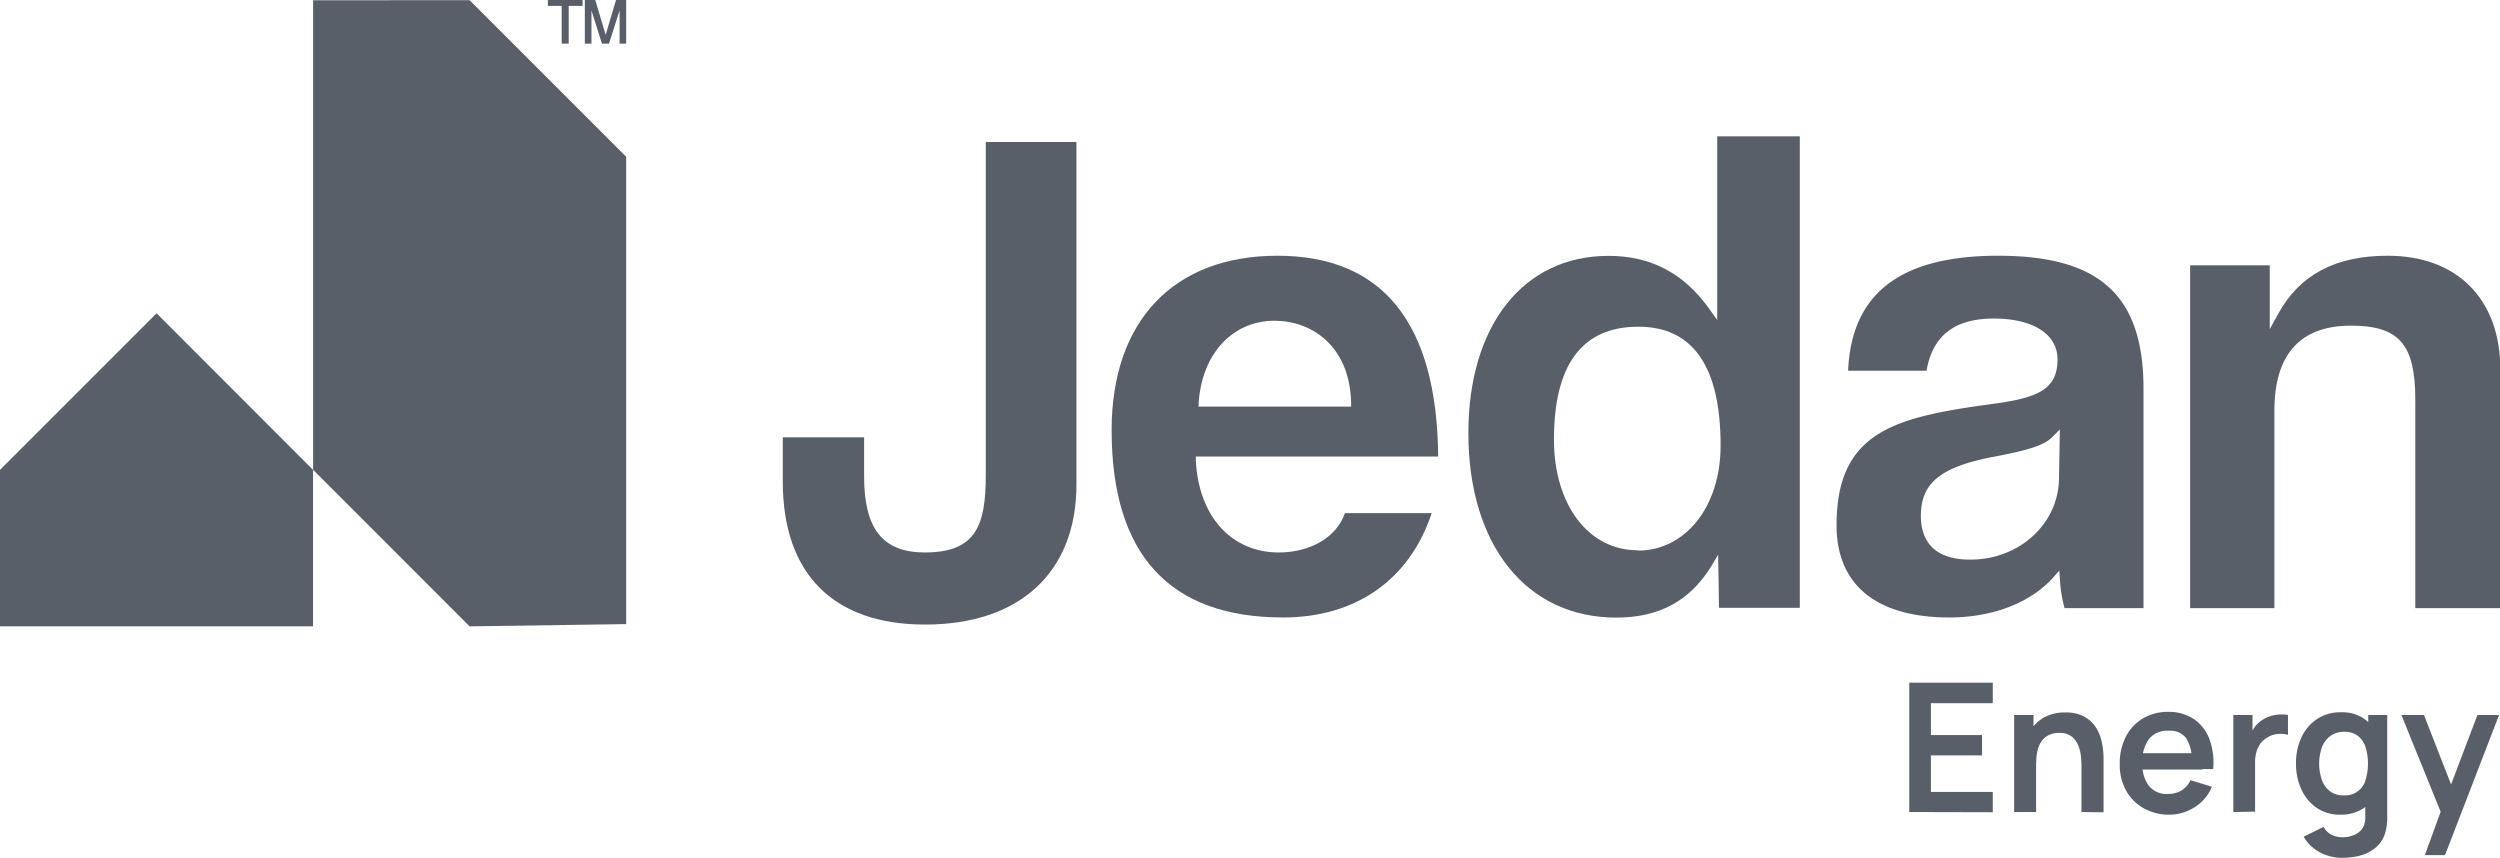 <svg xmlns="http://www.w3.org/2000/svg" viewBox="0 0 376.86 129.31"><defs><style>.cls-1{fill:#595f69;}</style></defs><g id="Layer_2" data-name="Layer 2"><g id="full-rgb"><path id="fullLogo" class="cls-1" d="M148.6,21.41V71.64c0,7.55-1.47,11.64-9.17,11.64-6.34,0-9.17-3.53-9.17-11.44V65.93H118V72.6c0,13.9,7.62,21.55,21.44,21.55,14.3,0,22.83-7.89,22.83-21.12V21.41Z"/><path id="fullLogo-2" data-name="fullLogo" class="cls-1" d="M192.78,83.28c-7.14,0-12.05-5.4-12.51-13.77l0-.69H216.8c-.17-20.08-8.33-30.27-24.23-30.27-15.66,0-25,9.83-25,26.29,0,18.73,8.7,28.24,25.85,28.24,11,0,19.09-5.72,22.4-15.73H202.74C201.53,80.92,197.6,83.28,192.78,83.28ZM180.7,60.59c.54-7.32,5.13-12.24,11.43-12.24,5.58,0,11.31,3.79,11.54,12.27v.67h-23Z"/><path id="fullLogo-3" data-name="fullLogo" class="cls-1" d="M258.86,20.55V48.24l-1.19-1.67c-3.85-5.4-8.82-8-15.21-8-12.82,0-21.11,10.48-21.11,26.72,0,16.9,8.76,27.81,22.3,27.81,6.4,0,11-2.48,14.21-7.57L259,83.62l.13,8h12.18V20.55Zm-12,62.4c-7.42,0-12.61-6.87-12.61-16.7,0-11.31,4.27-17,12.72-17,8.23,0,12.4,6,12.4,17.9C259.39,76.29,254.13,83,246.88,83Z"/><path id="fullLogo-4" data-name="fullLogo" class="cls-1" d="M301.21,38.55c-14.72,0-22.12,5.67-22.62,17.34h11.82c.92-5.29,4.23-7.87,10.15-7.87s9.6,2.36,9.6,6.16c0,4.55-3.08,5.79-9.52,6.67-14.75,2-23.79,4-23.79,18.33,0,9,6,13.9,17,13.9,6.47,0,12.15-2.17,15.58-5.94l1-1.13.1,1.53a20.45,20.45,0,0,0,.69,4.13h11.9V58.8C323.18,44.61,316.61,38.55,301.21,38.55Zm9.17,33.64c-.12,6.82-6,12.17-13.37,12.17-6.16,0-7.45-3.58-7.45-6.59,0-5,3-7.41,11.1-8.94,5.3-1,7.5-1.74,8.7-2.94l1.15-1.15Z"/><path id="fullLogo-5" data-name="fullLogo" class="cls-1" d="M359.94,38.55c-7.91,0-13.32,2.88-16.55,8.82l-1.24,2.25V40h-12V91.67h12.7V61.93c0-8.51,3.88-12.84,11.55-12.84,7.24,0,9.69,2.81,9.69,11.12V91.67h12.82V55.57C376.86,45.08,370.39,38.55,359.94,38.55Z"/><polygon id="fullLogo-6" data-name="fullLogo" class="cls-1" points="47.19 94.42 0 94.42 0 70.83 23.6 47.23 47.19 70.83 47.19 94.42"/><polygon id="fullLogo-7" data-name="fullLogo" class="cls-1" points="70.79 0.03 47.2 0.04 47.2 70.82 70.79 94.42 94.39 94.08 94.39 23.63 70.79 0.03"/><path id="fullLogo-8" data-name="fullLogo" class="cls-1" d="M84.67,6.58V.89H82.59V0h5.23V.89H85.73V6.58Z"/><path id="fullLogo-9" data-name="fullLogo" class="cls-1" d="M93.4,6.58v-5l-1.6,5H90.74l-1.58-5v5h-1V0h1.57L91.3,5.25,92.86,0h1.53V6.58Z"/><path id="fullLogo-10" data-name="fullLogo" class="cls-1" d="M287.81,122.41v-19.5H300.4V106h-9.33v4.81h7.71v3.06h-7.71v5.51h9.33v3.06Z"/><path id="fullLogo-11" data-name="fullLogo" class="cls-1" d="M303.62,122.41V107.78h2.92v4.54h.39v10.09Zm10.15,0v-7a14.66,14.66,0,0,0-.1-1.53,5.41,5.41,0,0,0-.44-1.62,3.07,3.07,0,0,0-1-1.28,3,3,0,0,0-1.85-.5,3.77,3.77,0,0,0-1.23.2,2.9,2.9,0,0,0-1.1.7,3.52,3.52,0,0,0-.79,1.35,6.83,6.83,0,0,0-.3,2.2l-1.94-.82a7.66,7.66,0,0,1,.73-3.39,5.8,5.8,0,0,1,2.13-2.42,6.31,6.31,0,0,1,3.47-.9,5.76,5.76,0,0,1,2.68.55,4.8,4.8,0,0,1,1.68,1.38,6.16,6.16,0,0,1,.92,1.78,10,10,0,0,1,.38,1.8,13.45,13.45,0,0,1,.09,1.37v8.17Z"/><path id="fullLogo-12" data-name="fullLogo" class="cls-1" d="M327,122.81a7.72,7.72,0,0,1-3.9-1,6.8,6.8,0,0,1-2.62-2.67,7.92,7.92,0,0,1-.94-3.92,8.84,8.84,0,0,1,.92-4.17,6.77,6.77,0,0,1,2.56-2.74,7.25,7.25,0,0,1,3.79-1,6.76,6.76,0,0,1,3.86,1.06,6.3,6.3,0,0,1,2.37,3,10.26,10.26,0,0,1,.58,4.56h-3.24v-1.19a5.89,5.89,0,0,0-.84-3.48,3,3,0,0,0-2.6-1.1,3.56,3.56,0,0,0-3,1.24,5.79,5.79,0,0,0-1,3.63,5.4,5.4,0,0,0,1,3.44,3.41,3.41,0,0,0,2.84,1.21,3.88,3.88,0,0,0,2.08-.53,3.51,3.51,0,0,0,1.34-1.55l3.23,1a6.55,6.55,0,0,1-2.6,3.08A7.1,7.1,0,0,1,327,122.81ZM322,116v-2.46H332V116Z"/><path id="fullLogo-13" data-name="fullLogo" class="cls-1" d="M336.66,122.41V107.78h2.89v3.56l-.36-.46a5.71,5.71,0,0,1,.73-1.33,3.82,3.82,0,0,1,1.09-1,4.45,4.45,0,0,1,1.2-.58,5.48,5.48,0,0,1,1.34-.26,6.06,6.06,0,0,1,1.35.06v3a4,4,0,0,0-1.5-.12,3.35,3.35,0,0,0-1.52.47,3.41,3.41,0,0,0-1.11.94,4.08,4.08,0,0,0-.63,1.29,6,6,0,0,0-.2,1.56v7.44Z"/><path id="fullLogo-14" data-name="fullLogo" class="cls-1" d="M352.79,122.81a6.17,6.17,0,0,1-3.52-1,6.78,6.78,0,0,1-2.33-2.76,9.14,9.14,0,0,1-.83-3.94,9,9,0,0,1,.84-4,6.64,6.64,0,0,1,2.36-2.74,6.33,6.33,0,0,1,3.6-1,5.82,5.82,0,0,1,3.5,1,6.31,6.31,0,0,1,2.15,2.75,11,11,0,0,1,0,7.89,6.28,6.28,0,0,1-2.18,2.77A6.17,6.17,0,0,1,352.79,122.81Zm.28,6.5a7,7,0,0,1-2.33-.38,6.31,6.31,0,0,1-2-1.09,5.76,5.76,0,0,1-1.47-1.71l3-1.49a2.74,2.74,0,0,0,1.19,1.19,3.62,3.62,0,0,0,1.63.38,4.36,4.36,0,0,0,1.81-.36,2.78,2.78,0,0,0,1.24-1,3.08,3.08,0,0,0,.41-1.74V118.9H357V107.78h2.86v15.33c0,.37,0,.73-.05,1.06a6.72,6.72,0,0,1-.16,1,4.58,4.58,0,0,1-1.24,2.33,5.83,5.83,0,0,1-2.28,1.37A9.92,9.92,0,0,1,353.07,129.31Zm.22-9.42a3.17,3.17,0,0,0,3.3-2.29,8.7,8.7,0,0,0,0-5,3.61,3.61,0,0,0-1.16-1.68,3.24,3.24,0,0,0-2-.6,3.5,3.5,0,0,0-2.17.65,3.67,3.67,0,0,0-1.26,1.73,7.55,7.55,0,0,0,0,4.85,3.69,3.69,0,0,0,1.22,1.72A3.31,3.31,0,0,0,353.29,119.89Z"/><path id="fullLogo-15" data-name="fullLogo" class="cls-1" d="M365.53,128.91l2.82-7.74,0,2.28L362,107.78h3.4l4.52,11.59h-.86l4.4-11.59h3.26l-8.15,21.13Z"/></g></g></svg>